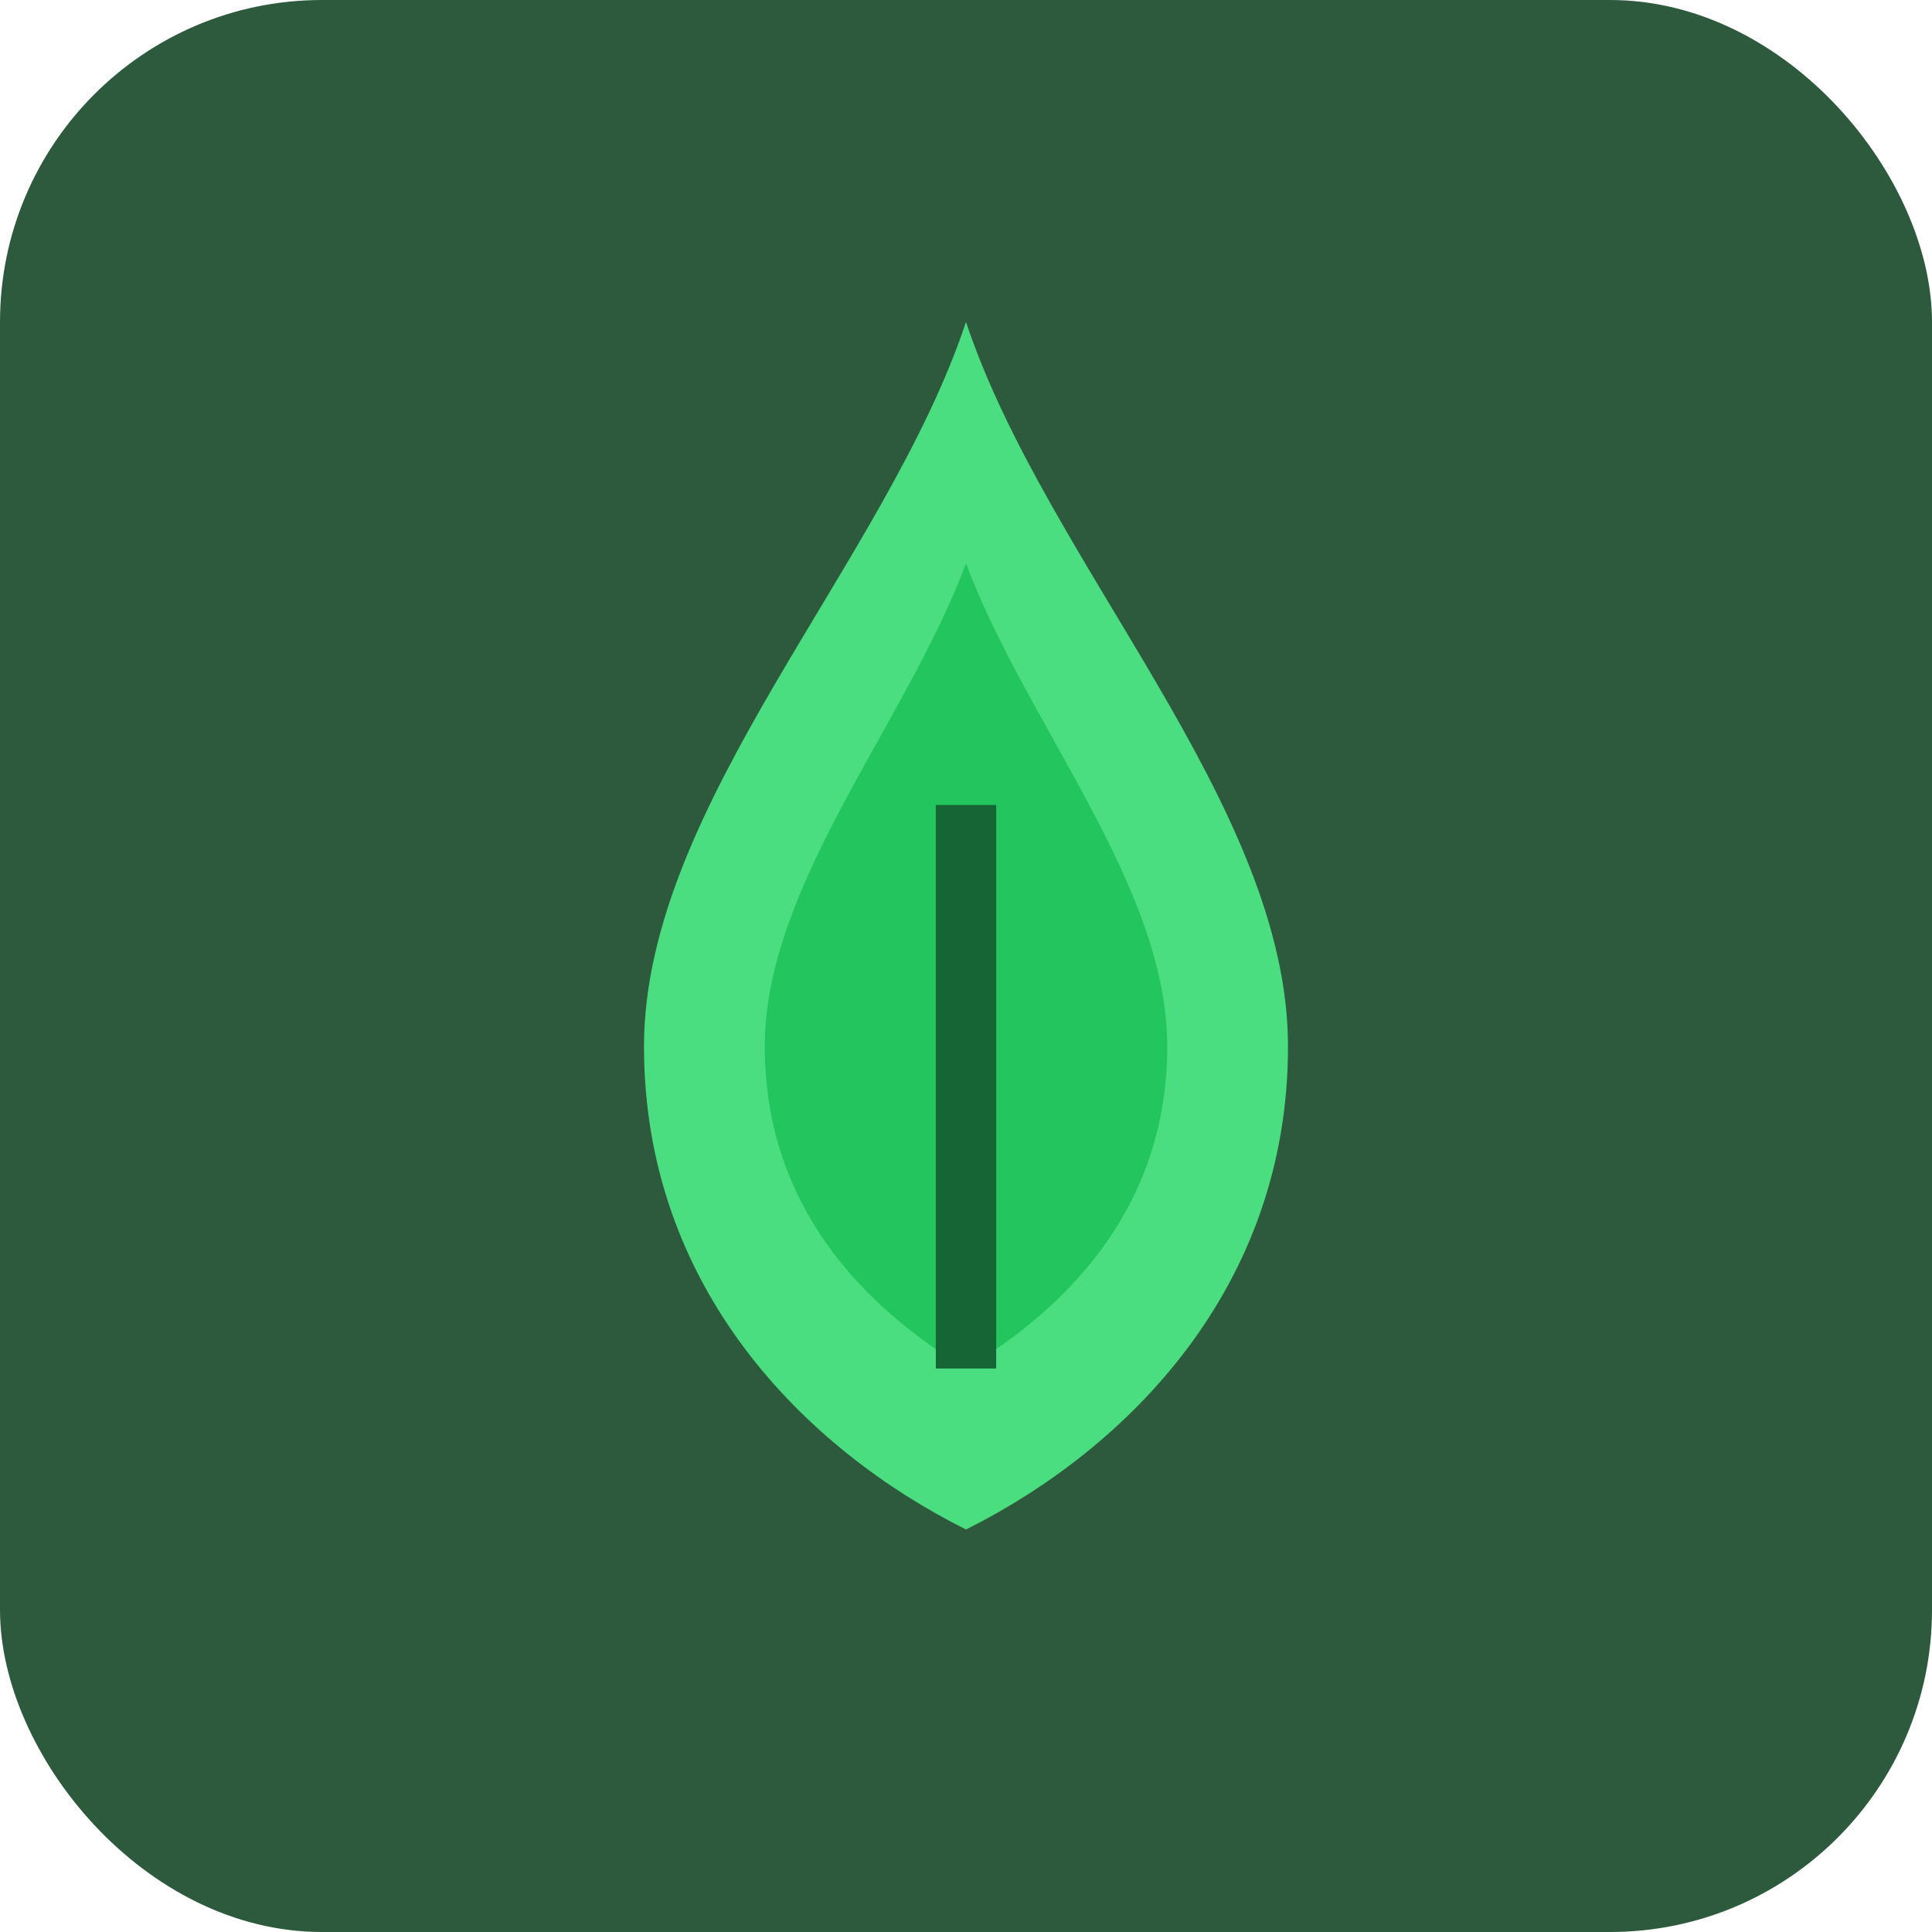 <svg xmlns="http://www.w3.org/2000/svg" viewBox="0 0 48 48" width="48" height="48">
  <rect width="48" height="48" rx="8" fill="#2d5a3d"/>
  <path d="M24 8c-2 6-8 12-8 18 0 6 4 10 8 12 4-2 8-6 8-12 0-6-6-12-8-18z" fill="#4ade80"/>
  <path d="M24 14c-1.5 4-5 8-5 12 0 4 2.5 6.5 5 8 2.5-1.5 5-4 5-8 0-4-3.5-8-5-12z" fill="#22c55e"/>
  <line x1="24" y1="20" x2="24" y2="34" stroke="#166534" stroke-width="1.5"/>
</svg>
